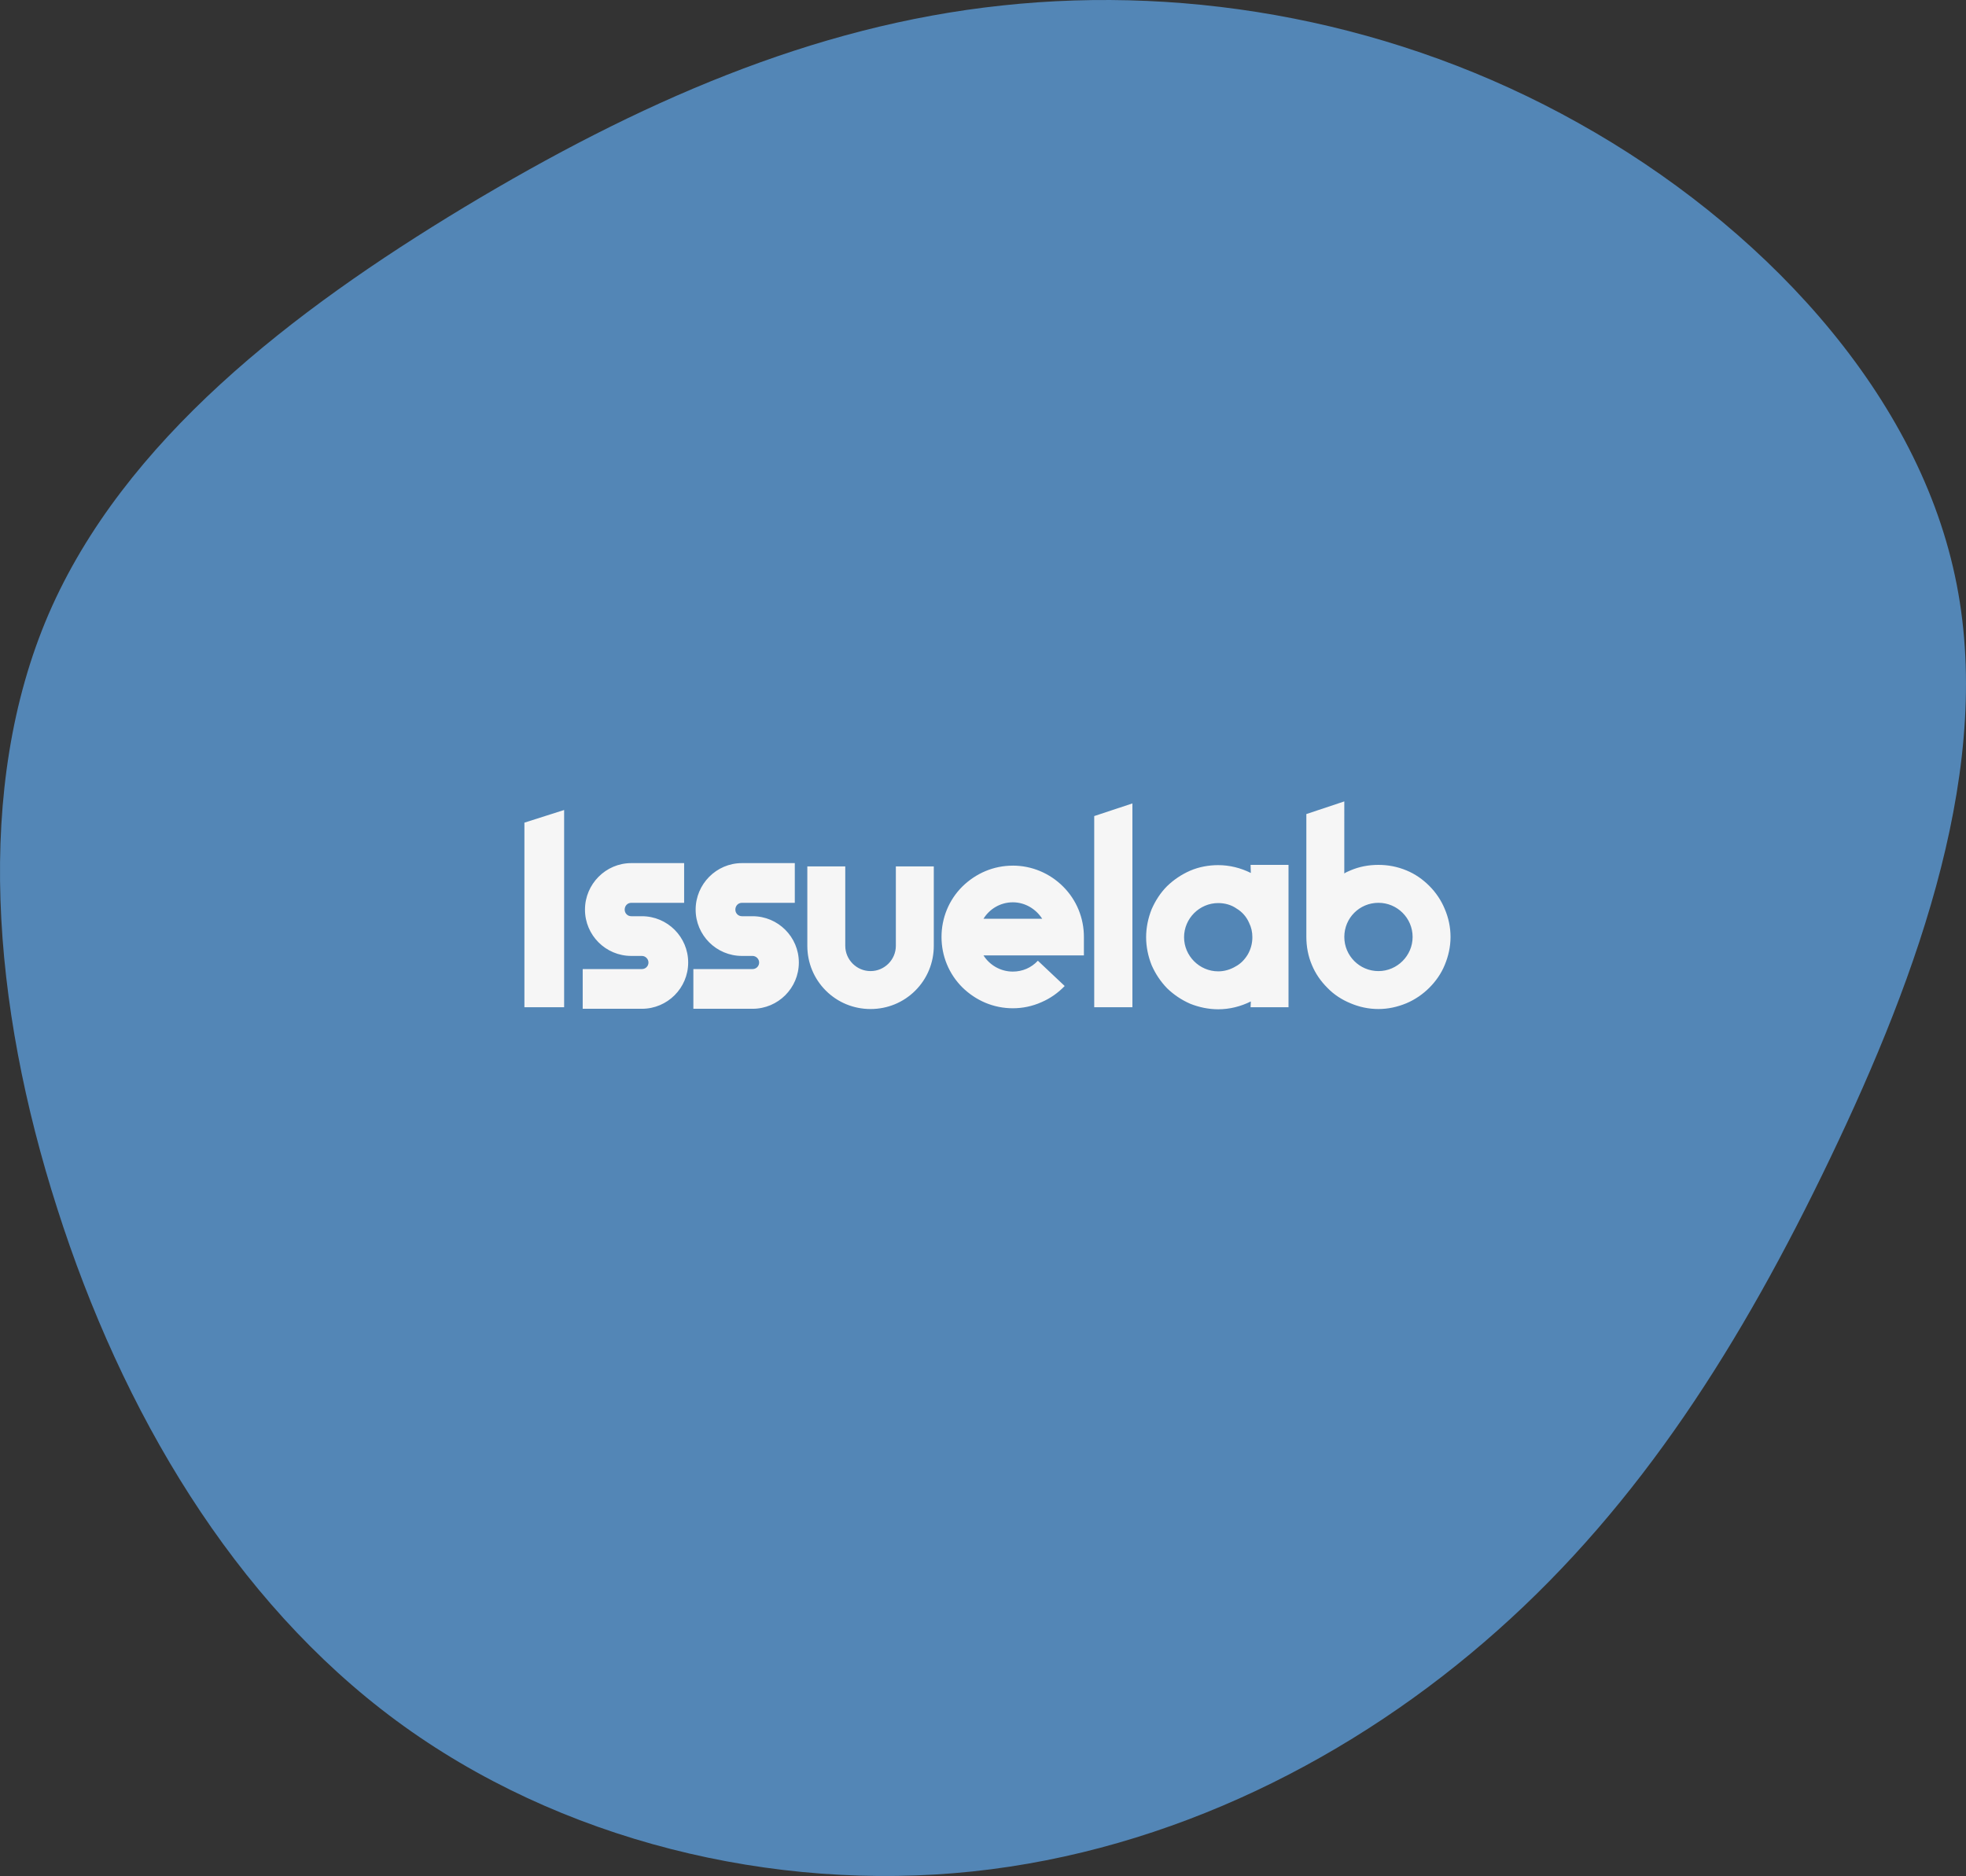 <svg xmlns:dc="http://purl.org/dc/elements/1.1/" xmlns:cc="http://creativecommons.org/ns#" xmlns:rdf="http://www.w3.org/1999/02/22-rdf-syntax-ns#" xmlns:svg="http://www.w3.org/2000/svg" xmlns="http://www.w3.org/2000/svg" xmlns:xlink="http://www.w3.org/1999/xlink" id="svg7" xml:space="preserve" y="0px" x="0px" version="1.1" viewBox="129.86 161.58 760.82 726.13"><rect x="129.86" y="161.58" width="760.82" height="726.13" fill="#333333" stroke="none"/><defs id="defs11"/><g id="g3" transform="matrix(1.5,0,0,1.5,512,512)"><path style="fill:#5386b6" d="m 152.4,-201.9 c 46.6,26 86.9,68.5 97.2,116.9 10.4,48.3 -9.3,102.5 -32.2,150.3 -22.9,47.8 -49,89.1 -85.8,121.8 -36.8,32.8 -84.2,56.8 -135.5,62.2 -51.4,5.4 -106.6,-7.9 -148.6,-38.9 -42,-31 -70.8,-79.8 -87.5,-132.2 -16.8,-52.4 -21.5,-108.6 -2.2,-153.4 19.4,-44.8 62.9,-78.2 107.3,-105 44.4,-26.7 89.6,-46.8 138.7,-52 49.1,-5.3 102,4.2 148.6,30.3 z" id="path"/></g><animate fill="freeze" values="M120.2,-176.8C149.6,-144.2,162.8,-100.7,175.5,-57.9C188.3,-15,200.7,27.1,195.6,70.1C190.6,113,168.2,156.8,132.7,178C97.2,199.1,48.6,197.5,4.9,190.8C-38.8,184.1,-77.6,172.1,-115.3,151.7C-153,131.3,-189.7,102.4,-205.6,64.2C-221.6,26.1,-216.8,-21.4,-204,-67.9C-191.2,-114.4,-170.2,-160,-134.9,-190.6C-99.5,-221.3,-49.8,-237.2,-2.2,-234.2C45.5,-231.2,90.9,-209.5,120.2,-176.8Z; M152.4,-201.9C199,-175.9,239.3,-133.4,249.6,-85C260,-36.7,240.3,17.5,217.4,65.3C194.5,113.1,168.4,154.4,131.6,187.1C94.8,219.9,47.4,243.9,-3.9,249.3C-55.3,254.7,-110.5,241.4,-152.5,210.4C-194.5,179.4,-223.3,130.6,-240,78.2C-256.8,25.8,-261.5,-30.4,-242.2,-75.2C-222.8,-120,-179.3,-153.4,-134.9,-180.2C-90.5,-206.9,-45.3,-227,3.8,-232.2C52.9,-237.5,105.8,-228,152.4,-201.9Z; M101.9,-120.6C144.2,-109.5,199.1,-96,223.6,-62.7C248.2,-29.4,242.5,23.8,220.4,65.3C198.2,106.8,159.7,136.8,120.2,173.1C80.7,209.4,40.4,252.2,-4.7,258.7C-49.8,265.2,-99.5,235.3,-119,192.5C-138.5,149.7,-127.8,93.8,-144.4,46.1C-161,-1.6,-205.1,-41.3,-214.9,-88C-224.7,-134.6,-200.2,-188.3,-158.7,-199.6C-117.2,-210.9,-58.6,-180,-14.4,-160.1C29.8,-140.3,59.6,-131.6,101.9,-120.6Z; M113.1,-161.5C148.6,-129.9,180.8,-99.5,181.6,-66.3C182.3,-33.1,151.5,3.1,132.4,37.1C113.2,71.2,105.7,103.2,85.6,142.9C65.4,182.7,32.7,230.4,-3.9,235.8C-40.6,241.2,-81.1,204.3,-114.7,168.9C-148.3,133.5,-175,99.5,-198.1,57.5C-221.3,15.5,-240.9,-34.6,-221,-64.4C-201.2,-94.2,-141.7,-103.7,-98.3,-132.8C-54.9,-161.8,-27.4,-210.4,5.7,-218.2C38.8,-226.1,77.6,-193.1,113.1,-161.5Z; M102,-143.7C138.9,-113.5,180.3,-92.8,196.8,-59.7C213.4,-26.7,205.1,18.6,190.6,61.5C176.1,104.4,155.4,144.8,122.5,162.7C89.7,180.5,44.9,175.8,-1.2,177.4C-47.2,179,-94.4,187,-113.8,164.8C-133.1,142.5,-124.6,90.1,-143.6,43.8C-162.6,-2.6,-209.2,-42.9,-216.4,-85.7C-223.7,-128.5,-191.5,-173.9,-148.8,-202.2C-106.2,-230.5,-53.1,-241.7,-10.3,-227.6C32.5,-213.4,65,-173.9,102,-143.7Z; M120.2,-176.8C149.6,-144.2,162.8,-100.7,175.5,-57.9C188.3,-15,200.7,27.1,195.6,70.1C190.6,113,168.2,156.8,132.7,178C97.2,199.1,48.6,197.5,4.9,190.8C-38.8,184.1,-77.6,172.1,-115.3,151.7C-153,131.3,-189.7,102.4,-205.6,64.2C-221.6,26.1,-216.8,-21.4,-204,-67.9C-191.2,-114.4,-170.2,-160,-134.9,-190.6C-99.5,-221.3,-49.8,-237.2,-2.2,-234.2C45.5,-231.2,90.9,-209.5,120.2,-176.8Z" keySplines="0.9 0.1 0.1 0.9;0.9 0.1 0.1 0.9;0.9 0.1 0.1 0.9;0.9 0.1 0.1 0.9;0.9 0.1 0.1 0.9" calcMode="spline" keyTimes="0; 0.2; 0.4; 0.6; 0.8; 1" attributeName="d" repeatCount="indefinite" dur="20s" attributeType="XML" xlink:href="#path"/><path id="path5" transform="translate(153.6 243.2) scale(0.7)" fill="#f6f6f6" d="m709.27 326.53-20.977 6.992v67.963c0 5.314 0.979 10.627 3.076 15.521 1.958 4.755 4.895 8.95 8.531 12.586 3.636 3.776 7.97 6.572 12.725 8.529 4.894 2.098 10.07 3.217 15.523 3.217 5.314 0 10.487-1.119 15.521-3.217 4.615-1.958 8.95-4.893 12.586-8.529 3.636-3.636 6.572-7.831 8.529-12.586 2.098-5.034 3.217-10.208 3.217-15.521 0-5.454-1.119-10.629-3.217-15.523-1.958-4.755-4.893-9.089-8.529-12.725-3.636-3.636-7.831-6.574-12.586-8.531-5.034-2.098-10.208-3.076-15.521-3.076-5.454 0-10.629 0.979-15.523 3.076-1.259 0.559-2.377 0.98-3.356 1.68zm-117.14 1.119-21.115 6.992v105.72h21.115zm-314.17 3.637-21.955 6.99v102.08h21.955zm37.119 29.365c-14.124 0-25.592 11.607-25.592 25.73 0 14.124 11.468 25.592 25.592 25.592h5.873c1.958 0 3.635 1.677 3.635 3.635 0 2.098-1.677 3.637-3.635 3.637h-32.723v21.955h32.723c14.124 0 25.59-11.468 25.59-25.592s-11.466-25.59-25.59-25.59h-5.873c-2.098 0-3.637-1.679-3.637-3.637 0-2.098 1.539-3.775 3.637-3.775h29.227v-21.96zm61.18 0c-14.124 0-25.592 11.607-25.592 25.73 0 14.124 11.468 25.592 25.592 25.592h5.873c1.958 0 3.637 1.677 3.637 3.635 0 2.098-1.679 3.637-3.637 3.637h-32.723v21.955h32.723c14.124 0 25.59-11.468 25.59-25.592s-11.466-25.59-25.59-25.59h-5.873c-2.098 0-3.637-1.679-3.637-3.637 0-2.098 1.539-3.775 3.637-3.775h29.227v-21.96zm281.2 0.979 0.139 4.475c-5.594-2.797-11.746-4.334-18.039-4.334-5.314 0-10.627 0.979-15.521 3.076-4.755 2.098-8.951 4.895-12.727 8.531-3.636 3.636-6.432 7.97-8.529 12.725-1.958 4.894-3.076 10.208-3.076 15.521 0 5.314 1.118 10.629 3.076 15.523 2.098 4.755 4.893 8.949 8.529 12.725 3.776 3.636 7.972 6.434 12.727 8.531 4.894 1.958 10.208 3.076 15.521 3.076 6.293 0 12.445-1.539 18.039-4.336l-0.139 3.217h20.975v-78.73zm-131.43 0.42c-10.628 0-20.415 4.196-27.967 11.607-7.412 7.412-11.467 17.34-11.467 27.828s4.055 20.417 11.467 27.828c7.551 7.412 17.339 11.605 27.967 11.605 5.454 0 10.768-1.118 15.803-3.356 4.894-2.098 9.229-5.173 12.865-8.949l-14.83-13.99c-3.636 3.916-8.532 6.014-13.846 6.014-6.852 0-12.865-3.637-16.221-8.951h55.516v-10.207c0-10.488-4.055-20.417-11.467-27.828-7.412-7.412-17.34-11.607-27.828-11.607zm-113.62 0.42v43.91c0 9.369 3.636 18.179 10.209 24.752 6.572 6.572 15.381 10.207 24.75 10.207 9.369 0 18.179-3.635 24.752-10.207 6.572-6.572 10.209-15.383 10.209-24.752v-43.91h-20.977v43.91c0 7.691-6.293 13.982-13.984 13.982-7.691 0-13.982-6.291-13.982-13.982v-43.91zm113.62 19.857c6.712 0 12.727 3.636 16.223 9.09h-32.45c3.356-5.454 9.369-9.09 16.221-9.09zm202.13 0.279c10.348 0 18.877 8.391 18.877 18.879 0 10.348-8.529 18.877-18.877 18.877-10.488 0-18.879-8.529-18.879-18.877 0-10.488 8.391-18.879 18.879-18.879zm-88.592 0.141c3.636 0 7.272 0.979 10.209 3.076 3.076 1.818 5.453 4.614 6.852 7.83 1.259 2.517 1.818 5.174 1.818 7.971 0 3.356-0.839 6.573-2.518 9.51-1.678 2.797-3.915 5.175-6.852 6.713-2.797 1.678-6.154 2.656-9.51 2.656-10.348 0-18.879-8.531-18.879-18.879s8.531-18.877 18.879-18.877z"/></svg>